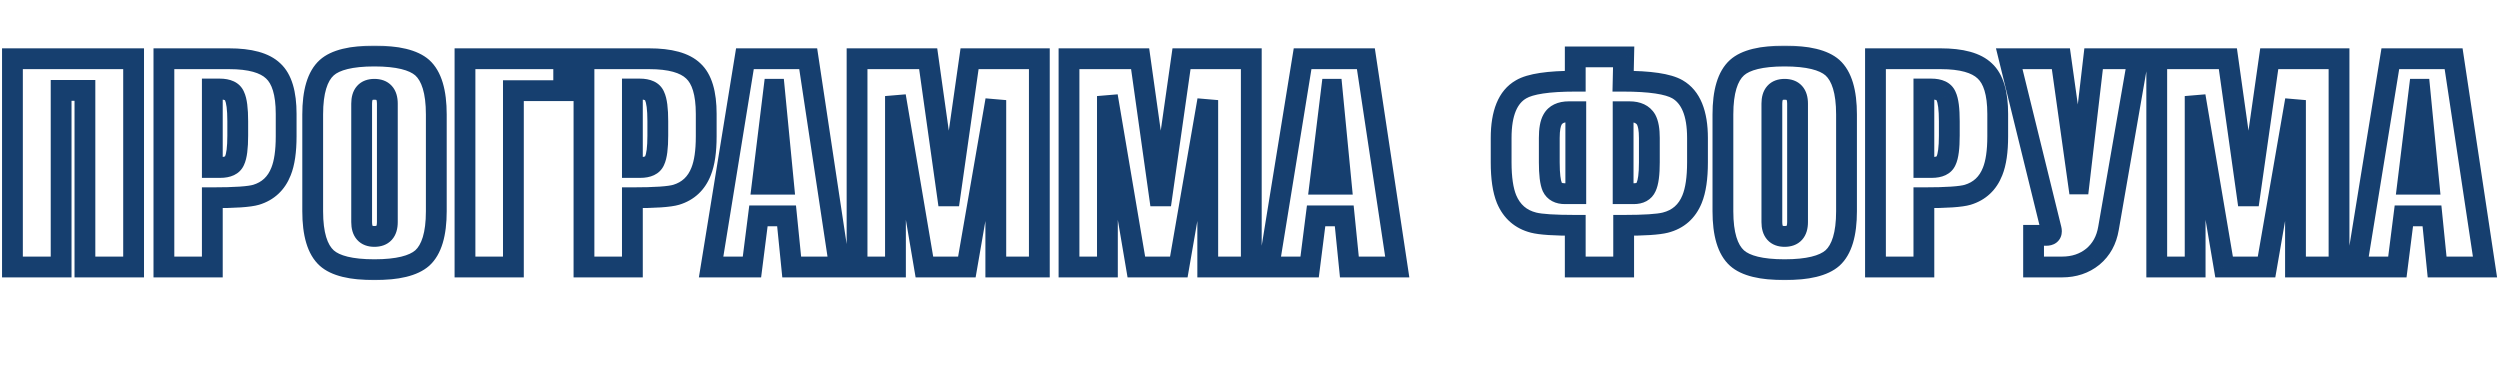 <?xml version="1.0" encoding="UTF-8"?> <svg xmlns="http://www.w3.org/2000/svg" width="721" height="106" viewBox="0 0 721 106" fill="none"><mask id="path-1-outside-1_5_33" maskUnits="userSpaceOnUse" x="0" y="13" width="721" height="68" fill="black"><rect fill="white" y="13" width="721" height="68"></rect><path d="M3.588 16.94H38.532V77H24.492V26.066H17.628V77H3.588V16.94ZM61.233 25.676V48.296H63.573C65.705 48.296 67.057 47.646 67.629 46.346C68.253 45.046 68.565 42.628 68.565 39.092V34.958C68.565 31.422 68.253 29.004 67.629 27.704C67.057 26.352 65.653 25.676 63.417 25.676H61.233ZM61.233 77H47.271V16.94H66.069C72.101 16.94 76.339 18.11 78.783 20.45C81.279 22.738 82.527 26.872 82.527 32.852V39.326C82.527 43.642 82.033 47.022 81.045 49.466C79.693 52.898 77.301 55.134 73.869 56.174C71.945 56.746 67.733 57.032 61.233 57.032V77ZM111.711 29.888C111.711 27.132 110.463 25.754 107.967 25.754C105.523 25.754 104.301 27.132 104.301 29.888V64.052C104.301 66.808 105.523 68.186 107.967 68.186C110.463 68.186 111.711 66.808 111.711 64.052V29.888ZM125.829 33.008V60.932C125.829 67.484 124.477 71.982 121.773 74.426C119.225 76.662 114.623 77.78 107.967 77.78C101.311 77.78 96.735 76.662 94.239 74.426C91.535 71.982 90.183 67.484 90.183 60.932V33.008C90.183 26.456 91.535 21.958 94.239 19.514C96.735 17.278 101.311 16.16 107.967 16.16C114.623 16.16 119.225 17.278 121.773 19.514C124.477 21.958 125.829 26.456 125.829 33.008ZM148.064 77H134.102V16.94H162.572V26.144H148.064V77ZM182.38 25.676V48.296H184.72C186.852 48.296 188.204 47.646 188.776 46.346C189.4 45.046 189.712 42.628 189.712 39.092V34.958C189.712 31.422 189.4 29.004 188.776 27.704C188.204 26.352 186.8 25.676 184.564 25.676H182.38ZM182.38 77H168.418V16.94H187.216C193.248 16.94 197.486 18.11 199.93 20.45C202.426 22.738 203.674 26.872 203.674 32.852V39.326C203.674 43.642 203.18 47.022 202.192 49.466C200.84 52.898 198.448 55.134 195.016 56.174C193.092 56.746 188.88 57.032 182.38 57.032V77ZM223.181 25.754L219.827 53.132H225.989L223.337 25.754H223.181ZM228.329 77L226.847 62.258H218.735L216.863 77H205.085L214.835 16.94H233.087L242.135 77H228.329ZM279.623 16.94H299.747V77H287.189V28.874L278.843 77H266.597L258.251 27.704V77H247.175V16.94H267.689L273.617 59.06L279.623 16.94ZM340.749 16.94H360.873V77H348.315V28.874L339.969 77H327.723L319.377 27.704V77H308.301V16.94H328.815L334.743 59.06L340.749 16.94ZM384.014 25.754L380.66 53.132H386.822L384.17 25.754H384.014ZM389.162 77L387.68 62.258H379.568L377.696 77H365.918L375.668 16.94H393.92L402.968 77H389.162ZM468.108 32.228V55.862H471.15C472.97 55.862 474.166 55.212 474.738 53.912C475.362 52.612 475.674 50.246 475.674 46.814V39.794C475.674 37.402 475.362 35.634 474.738 34.49C473.854 32.982 472.268 32.228 469.98 32.228H468.108ZM454.302 16.394H468.264L468.108 23.414C475.856 23.414 481.082 24.194 483.786 25.754C487.634 27.99 489.558 32.67 489.558 39.794V46.814C489.558 51.338 489.038 54.874 487.998 57.422C486.542 61.01 483.968 63.272 480.276 64.208C478.196 64.728 474.192 64.988 468.264 64.988V77H454.302V64.988C448.322 64.988 444.318 64.728 442.29 64.208C438.598 63.272 435.998 61.01 434.49 57.422C433.45 54.874 432.93 51.338 432.93 46.814V39.794C432.93 32.618 434.854 27.938 438.702 25.754C441.354 24.194 446.554 23.414 454.302 23.414V16.394ZM454.458 55.862V32.228H452.43C450.142 32.228 448.582 32.982 447.75 34.49C447.126 35.582 446.814 37.35 446.814 39.794V46.814C446.814 50.246 447.1 52.612 447.672 53.912C448.296 55.212 449.518 55.862 451.338 55.862H454.458ZM518.417 29.888C518.417 27.132 517.169 25.754 514.673 25.754C512.229 25.754 511.007 27.132 511.007 29.888V64.052C511.007 66.808 512.229 68.186 514.673 68.186C517.169 68.186 518.417 66.808 518.417 64.052V29.888ZM532.535 33.008V60.932C532.535 67.484 531.183 71.982 528.479 74.426C525.931 76.662 521.329 77.78 514.673 77.78C508.017 77.78 503.441 76.662 500.945 74.426C498.241 71.982 496.889 67.484 496.889 60.932V33.008C496.889 26.456 498.241 21.958 500.945 19.514C503.441 17.278 508.017 16.16 514.673 16.16C521.329 16.16 525.931 17.278 528.479 19.514C531.183 21.958 532.535 26.456 532.535 33.008ZM554.848 25.676V48.296H557.188C559.32 48.296 560.672 47.646 561.244 46.346C561.868 45.046 562.18 42.628 562.18 39.092V34.958C562.18 31.422 561.868 29.004 561.244 27.704C560.672 26.352 559.268 25.676 557.032 25.676H554.848ZM554.848 77H540.886V16.94H559.684C565.716 16.94 569.954 18.11 572.398 20.45C574.894 22.738 576.142 26.872 576.142 32.852V39.326C576.142 43.642 575.648 47.022 574.66 49.466C573.308 52.898 570.916 55.134 567.484 56.174C565.56 56.746 561.348 57.032 554.848 57.032V77ZM579.463 16.94H594.361L599.431 53.054H599.587L603.799 16.94H616.591L608.089 65.846C607.517 69.278 606.009 72.008 603.565 74.036C601.121 76.012 598.157 77 594.673 77H586.483V67.874H590.149C591.137 67.874 591.631 67.484 591.631 66.704C591.631 66.496 591.605 66.288 591.553 66.08L579.463 16.94ZM654.452 16.94H674.576V77H662.018V28.874L653.672 77H641.426L633.08 27.704V77H622.004V16.94H642.518L648.446 59.06L654.452 16.94ZM697.717 25.754L694.363 53.132H700.525L697.873 25.754H697.717ZM702.865 77L701.383 62.258H693.271L691.399 77H679.621L689.371 16.94H707.623L716.671 77H702.865Z"></path></mask><path d="M3.588 16.94V13.94H0.588V16.94H3.588ZM38.532 16.94H41.532V13.94H38.532V16.94ZM38.532 77V80H41.532V77H38.532ZM24.492 77H21.492V80H24.492V77ZM24.492 26.066H27.492V23.066H24.492V26.066ZM17.628 26.066V23.066H14.628V26.066H17.628ZM17.628 77V80H20.628V77H17.628ZM3.588 77H0.588V80H3.588V77ZM3.588 19.94H38.532V13.94H3.588V19.94ZM35.532 16.94V77H41.532V16.94H35.532ZM38.532 74H24.492V80H38.532V74ZM27.492 77V26.066H21.492V77H27.492ZM24.492 23.066H17.628V29.066H24.492V23.066ZM14.628 26.066V77H20.628V26.066H14.628ZM17.628 74H3.588V80H17.628V74ZM6.588 77V16.94H0.588V77H6.588ZM61.233 25.676V22.676H58.233V25.676H61.233ZM61.233 48.296H58.233V51.296H61.233V48.296ZM67.629 46.346L64.924 45.048L64.903 45.093L64.883 45.138L67.629 46.346ZM67.629 27.704L64.866 28.873L64.894 28.938L64.924 29.002L67.629 27.704ZM61.233 77V80H64.233V77H61.233ZM47.271 77H44.271V80H47.271V77ZM47.271 16.94V13.94H44.271V16.94H47.271ZM78.783 20.45L76.708 22.617L76.732 22.64L76.756 22.662L78.783 20.45ZM81.045 49.466L78.264 48.342L78.259 48.354L78.254 48.366L81.045 49.466ZM73.869 56.174L74.724 59.05L74.731 59.047L74.739 59.045L73.869 56.174ZM61.233 57.032V54.032H58.233V57.032H61.233ZM58.233 25.676V48.296H64.233V25.676H58.233ZM61.233 51.296H63.573V45.296H61.233V51.296ZM63.573 51.296C66.214 51.296 69.099 50.453 70.375 47.554L64.883 45.138C64.882 45.141 64.893 45.118 64.918 45.092C64.942 45.068 64.943 45.077 64.886 45.105C64.749 45.17 64.366 45.296 63.573 45.296V51.296ZM70.334 47.644C70.847 46.574 71.134 45.281 71.306 43.941C71.484 42.562 71.565 40.937 71.565 39.092H65.565C65.565 40.783 65.49 42.135 65.356 43.174C65.216 44.252 65.035 44.818 64.924 45.048L70.334 47.644ZM71.565 39.092V34.958H65.565V39.092H71.565ZM71.565 34.958C71.565 33.113 71.484 31.488 71.306 30.109C71.134 28.77 70.847 27.476 70.334 26.406L64.924 29.002C65.035 29.232 65.216 29.797 65.356 30.876C65.49 31.916 65.565 33.267 65.565 34.958H71.565ZM70.392 26.535C69.122 23.534 66.138 22.676 63.417 22.676V28.676C64.266 28.676 64.687 28.809 64.846 28.886C64.912 28.918 64.916 28.932 64.895 28.91C64.872 28.887 64.863 28.866 64.866 28.873L70.392 26.535ZM63.417 22.676H61.233V28.676H63.417V22.676ZM61.233 74H47.271V80H61.233V74ZM50.271 77V16.94H44.271V77H50.271ZM47.271 19.94H66.069V13.94H47.271V19.94ZM66.069 19.94C71.88 19.94 75.123 21.099 76.708 22.617L80.858 18.283C77.555 15.121 72.323 13.94 66.069 13.94V19.94ZM76.756 22.662C78.296 24.073 79.527 27.111 79.527 32.852H85.527C85.527 26.633 84.262 21.403 80.81 18.238L76.756 22.662ZM79.527 32.852V39.326H85.527V32.852H79.527ZM79.527 39.326C79.527 43.471 79.044 46.411 78.264 48.342L83.826 50.59C85.022 47.633 85.527 43.813 85.527 39.326H79.527ZM78.254 48.366C77.227 50.974 75.525 52.538 72.999 53.303L74.739 59.045C79.077 57.73 82.159 54.822 83.836 50.566L78.254 48.366ZM73.014 53.298C72.389 53.484 71.135 53.684 69.064 53.824C67.051 53.961 64.447 54.032 61.233 54.032V60.032C64.519 60.032 67.271 59.96 69.47 59.811C71.611 59.665 73.425 59.436 74.724 59.05L73.014 53.298ZM58.233 57.032V77H64.233V57.032H58.233ZM121.773 74.426L123.752 76.681L123.769 76.666L123.785 76.652L121.773 74.426ZM94.239 74.426L92.228 76.652L92.237 76.66L94.239 74.426ZM94.239 19.514L92.237 17.279L92.228 17.288L94.239 19.514ZM121.773 19.514L123.785 17.288L123.769 17.274L123.752 17.259L121.773 19.514ZM114.711 29.888C114.711 28.117 114.317 26.229 112.999 24.774C111.63 23.262 109.759 22.754 107.967 22.754V28.754C108.323 28.754 108.504 28.804 108.569 28.828C108.616 28.845 108.588 28.842 108.552 28.801C108.482 28.724 108.711 28.903 108.711 29.888H114.711ZM107.967 22.754C106.183 22.754 104.324 23.273 102.973 24.797C101.683 26.252 101.301 28.13 101.301 29.888H107.301C107.301 28.89 107.53 28.701 107.462 28.778C107.423 28.822 107.388 28.832 107.419 28.82C107.468 28.802 107.631 28.754 107.967 28.754V22.754ZM101.301 29.888V64.052H107.301V29.888H101.301ZM101.301 64.052C101.301 65.81 101.683 67.688 102.973 69.143C104.324 70.666 106.183 71.186 107.967 71.186V65.186C107.631 65.186 107.468 65.138 107.419 65.12C107.388 65.108 107.423 65.118 107.462 65.162C107.53 65.239 107.301 65.05 107.301 64.052H101.301ZM107.967 71.186C109.759 71.186 111.63 70.678 112.999 69.166C114.317 67.711 114.711 65.823 114.711 64.052H108.711C108.711 65.037 108.482 65.216 108.552 65.139C108.588 65.098 108.616 65.095 108.569 65.112C108.504 65.136 108.323 65.186 107.967 65.186V71.186ZM114.711 64.052V29.888H108.711V64.052H114.711ZM122.829 33.008V60.932H128.829V33.008H122.829ZM122.829 60.932C122.829 67.264 121.486 70.641 119.762 72.2L123.785 76.652C127.468 73.323 128.829 67.704 128.829 60.932H122.829ZM119.794 72.171C118.121 73.64 114.499 74.78 107.967 74.78V80.78C114.748 80.78 120.33 79.684 123.752 76.681L119.794 72.171ZM107.967 74.78C101.425 74.78 97.853 73.635 96.241 72.192L92.237 76.66C95.618 79.689 101.197 80.78 107.967 80.78V74.78ZM96.251 72.2C94.526 70.641 93.183 67.264 93.183 60.932H87.183C87.183 67.704 88.544 73.323 92.228 76.652L96.251 72.2ZM93.183 60.932V33.008H87.183V60.932H93.183ZM93.183 33.008C93.183 26.676 94.526 23.299 96.251 21.74L92.228 17.288C88.544 20.617 87.183 26.236 87.183 33.008H93.183ZM96.241 21.748C97.853 20.305 101.425 19.16 107.967 19.16V13.16C101.197 13.16 95.618 14.251 92.237 17.279L96.241 21.748ZM107.967 19.16C114.499 19.16 118.121 20.3 119.794 21.769L123.752 17.259C120.33 14.256 114.748 13.16 107.967 13.16V19.16ZM119.762 21.74C121.486 23.299 122.829 26.676 122.829 33.008H128.829C128.829 26.236 127.468 20.617 123.785 17.288L119.762 21.74ZM148.064 77V80H151.064V77H148.064ZM134.102 77H131.102V80H134.102V77ZM134.102 16.94V13.94H131.102V16.94H134.102ZM162.572 16.94H165.572V13.94H162.572V16.94ZM162.572 26.144V29.144H165.572V26.144H162.572ZM148.064 26.144V23.144H145.064V26.144H148.064ZM148.064 74H134.102V80H148.064V74ZM137.102 77V16.94H131.102V77H137.102ZM134.102 19.94H162.572V13.94H134.102V19.94ZM159.572 16.94V26.144H165.572V16.94H159.572ZM162.572 23.144H148.064V29.144H162.572V23.144ZM145.064 26.144V77H151.064V26.144H145.064ZM182.38 25.676V22.676H179.38V25.676H182.38ZM182.38 48.296H179.38V51.296H182.38V48.296ZM188.776 46.346L186.071 45.048L186.05 45.093L186.03 45.138L188.776 46.346ZM188.776 27.704L186.013 28.873L186.041 28.938L186.071 29.002L188.776 27.704ZM182.38 77V80H185.38V77H182.38ZM168.418 77H165.418V80H168.418V77ZM168.418 16.94V13.94H165.418V16.94H168.418ZM199.93 20.45L197.855 22.617L197.879 22.64L197.903 22.662L199.93 20.45ZM202.192 49.466L199.411 48.342L199.406 48.354L199.401 48.366L202.192 49.466ZM195.016 56.174L195.871 59.05L195.878 59.047L195.886 59.045L195.016 56.174ZM182.38 57.032V54.032H179.38V57.032H182.38ZM179.38 25.676V48.296H185.38V25.676H179.38ZM182.38 51.296H184.72V45.296H182.38V51.296ZM184.72 51.296C187.361 51.296 190.246 50.453 191.522 47.554L186.03 45.138C186.028 45.141 186.04 45.118 186.065 45.092C186.089 45.068 186.09 45.077 186.033 45.105C185.896 45.17 185.512 45.296 184.72 45.296V51.296ZM191.48 47.644C191.994 46.574 192.28 45.281 192.453 43.941C192.631 42.562 192.712 40.937 192.712 39.092H186.712C186.712 40.783 186.637 42.135 186.503 43.174C186.363 44.252 186.182 44.818 186.071 45.048L191.48 47.644ZM192.712 39.092V34.958H186.712V39.092H192.712ZM192.712 34.958C192.712 33.113 192.631 31.488 192.453 30.109C192.28 28.77 191.994 27.476 191.48 26.406L186.071 29.002C186.182 29.232 186.363 29.797 186.503 30.876C186.637 31.916 186.712 33.267 186.712 34.958H192.712ZM191.539 26.535C190.269 23.534 187.284 22.676 184.564 22.676V28.676C185.413 28.676 185.834 28.809 185.992 28.886C186.059 28.918 186.063 28.932 186.042 28.91C186.019 28.887 186.01 28.866 186.013 28.873L191.539 26.535ZM184.564 22.676H182.38V28.676H184.564V22.676ZM182.38 74H168.418V80H182.38V74ZM171.418 77V16.94H165.418V77H171.418ZM168.418 19.94H187.216V13.94H168.418V19.94ZM187.216 19.94C193.026 19.94 196.27 21.099 197.855 22.617L202.005 18.283C198.702 15.121 193.469 13.94 187.216 13.94V19.94ZM197.903 22.662C199.443 24.073 200.674 27.111 200.674 32.852H206.674C206.674 26.633 205.409 21.403 201.957 18.238L197.903 22.662ZM200.674 32.852V39.326H206.674V32.852H200.674ZM200.674 39.326C200.674 43.471 200.191 46.411 199.411 48.342L204.973 50.59C206.169 47.633 206.674 43.813 206.674 39.326H200.674ZM199.401 48.366C198.373 50.974 196.672 52.538 194.146 53.303L195.886 59.045C200.224 57.73 203.306 54.822 204.983 50.566L199.401 48.366ZM194.161 53.298C193.536 53.484 192.282 53.684 190.211 53.824C188.198 53.961 185.594 54.032 182.38 54.032V60.032C185.666 60.032 188.418 59.96 190.617 59.811C192.757 59.665 194.571 59.436 195.871 59.05L194.161 53.298ZM179.38 57.032V77H185.38V57.032H179.38ZM223.181 25.754V22.754H220.526L220.203 25.389L223.181 25.754ZM219.827 53.132L216.849 52.767L216.437 56.132H219.827V53.132ZM225.989 53.132V56.132H229.294L228.975 52.843L225.989 53.132ZM223.337 25.754L226.323 25.465L226.061 22.754H223.337V25.754ZM228.329 77L225.344 77.3L225.616 80H228.329V77ZM226.847 62.258L229.832 61.958L229.561 59.258H226.847V62.258ZM218.735 62.258V59.258H216.092L215.759 61.88L218.735 62.258ZM216.863 77V80H219.506L219.839 77.378L216.863 77ZM205.085 77L202.124 76.519L201.559 80H205.085V77ZM214.835 16.94V13.94H212.283L211.874 16.459L214.835 16.94ZM233.087 16.94L236.054 16.493L235.669 13.94H233.087V16.94ZM242.135 77V80H245.621L245.102 76.553L242.135 77ZM220.203 25.389L216.849 52.767L222.805 53.497L226.159 26.119L220.203 25.389ZM219.827 56.132H225.989V50.132H219.827V56.132ZM228.975 52.843L226.323 25.465L220.351 26.043L223.003 53.421L228.975 52.843ZM223.337 22.754H223.181V28.754H223.337V22.754ZM231.314 76.7L229.832 61.958L223.862 62.558L225.344 77.3L231.314 76.7ZM226.847 59.258H218.735V65.258H226.847V59.258ZM215.759 61.88L213.887 76.622L219.839 77.378L221.711 62.636L215.759 61.88ZM216.863 74H205.085V80H216.863V74ZM208.046 77.481L217.796 17.421L211.874 16.459L202.124 76.519L208.046 77.481ZM214.835 19.94H233.087V13.94H214.835V19.94ZM230.121 17.387L239.169 77.447L245.102 76.553L236.054 16.493L230.121 17.387ZM242.135 74H228.329V80H242.135V74ZM279.623 16.94V13.94H277.02L276.653 16.517L279.623 16.94ZM299.747 16.94H302.747V13.94H299.747V16.94ZM299.747 77V80H302.747V77H299.747ZM287.189 77H284.189V80H287.189V77ZM287.189 28.874H290.189L284.233 28.361L287.189 28.874ZM278.843 77V80H281.367L281.799 77.513L278.843 77ZM266.597 77L263.639 77.501L264.062 80H266.597V77ZM258.251 27.704L261.209 27.203L255.251 27.704H258.251ZM258.251 77V80H261.251V77H258.251ZM247.175 77H244.175V80H247.175V77ZM247.175 16.94V13.94H244.175V16.94H247.175ZM267.689 16.94L270.659 16.522L270.296 13.94H267.689V16.94ZM273.617 59.06L270.646 59.478L276.587 59.483L273.617 59.06ZM279.623 19.94H299.747V13.94H279.623V19.94ZM296.747 16.94V77H302.747V16.94H296.747ZM299.747 74H287.189V80H299.747V74ZM290.189 77V28.874H284.189V77H290.189ZM284.233 28.361L275.887 76.487L281.799 77.513L290.145 29.387L284.233 28.361ZM278.843 74H266.597V80H278.843V74ZM269.555 76.499L261.209 27.203L255.293 28.205L263.639 77.501L269.555 76.499ZM255.251 27.704V77H261.251V27.704H255.251ZM258.251 74H247.175V80H258.251V74ZM250.175 77V16.94H244.175V77H250.175ZM247.175 19.94H267.689V13.94H247.175V19.94ZM264.718 17.358L270.646 59.478L276.587 58.642L270.659 16.522L264.718 17.358ZM276.587 59.483L282.593 17.363L276.653 16.517L270.647 58.636L276.587 59.483ZM340.749 16.94V13.94H338.147L337.779 16.517L340.749 16.94ZM360.873 16.94H363.873V13.94H360.873V16.94ZM360.873 77V80H363.873V77H360.873ZM348.315 77H345.315V80H348.315V77ZM348.315 28.874H351.315L345.359 28.361L348.315 28.874ZM339.969 77V80H342.494L342.925 77.513L339.969 77ZM327.723 77L324.765 77.501L325.188 80H327.723V77ZM319.377 27.704L322.335 27.203L316.377 27.704H319.377ZM319.377 77V80H322.377V77H319.377ZM308.301 77H305.301V80H308.301V77ZM308.301 16.94V13.94H305.301V16.94H308.301ZM328.815 16.94L331.786 16.522L331.422 13.94H328.815V16.94ZM334.743 59.06L331.772 59.478L337.713 59.483L334.743 59.06ZM340.749 19.94H360.873V13.94H340.749V19.94ZM357.873 16.94V77H363.873V16.94H357.873ZM360.873 74H348.315V80H360.873V74ZM351.315 77V28.874H345.315V77H351.315ZM345.359 28.361L337.013 76.487L342.925 77.513L351.271 29.387L345.359 28.361ZM339.969 74H327.723V80H339.969V74ZM330.681 76.499L322.335 27.203L316.419 28.205L324.765 77.501L330.681 76.499ZM316.377 27.704V77H322.377V27.704H316.377ZM319.377 74H308.301V80H319.377V74ZM311.301 77V16.94H305.301V77H311.301ZM308.301 19.94H328.815V13.94H308.301V19.94ZM325.844 17.358L331.772 59.478L337.714 58.642L331.786 16.522L325.844 17.358ZM337.713 59.483L343.719 17.363L337.779 16.517L331.773 58.636L337.713 59.483ZM384.014 25.754V22.754H381.359L381.036 25.389L384.014 25.754ZM380.66 53.132L377.682 52.767L377.27 56.132H380.66V53.132ZM386.822 53.132V56.132H390.126L389.808 52.843L386.822 53.132ZM384.17 25.754L387.156 25.465L386.893 22.754H384.17V25.754ZM389.161 77L386.177 77.3L386.448 80H389.161V77ZM387.68 62.258L390.664 61.958L390.393 59.258H387.68V62.258ZM379.568 62.258V59.258H376.924L376.591 61.88L379.568 62.258ZM377.696 77V80H380.339L380.672 77.378L377.696 77ZM365.918 77L362.956 76.519L362.391 80H365.918V77ZM375.668 16.94V13.94H373.115L372.706 16.459L375.668 16.94ZM393.92 16.94L396.886 16.493L396.501 13.94H393.92V16.94ZM402.967 77V80H406.453L405.934 76.553L402.967 77ZM381.036 25.389L377.682 52.767L383.637 53.497L386.991 26.119L381.036 25.389ZM380.66 56.132H386.822V50.132H380.66V56.132ZM389.808 52.843L387.156 25.465L381.184 26.043L383.835 53.421L389.808 52.843ZM384.17 22.754H384.014V28.754H384.17V22.754ZM392.146 76.7L390.664 61.958L384.695 62.558L386.177 77.3L392.146 76.7ZM387.68 59.258H379.568V65.258H387.68V59.258ZM376.591 61.88L374.719 76.622L380.672 77.378L382.544 62.636L376.591 61.88ZM377.696 74H365.918V80H377.696V74ZM368.879 77.481L378.629 17.421L372.706 16.459L362.956 76.519L368.879 77.481ZM375.668 19.94H393.92V13.94H375.668V19.94ZM390.953 17.387L400.001 77.447L405.934 76.553L396.886 16.493L390.953 17.387ZM402.967 74H389.161V80H402.967V74ZM468.108 32.228V29.228H465.108V32.228H468.108ZM468.108 55.862H465.108V58.862H468.108V55.862ZM474.738 53.912L472.033 52.614L472.012 52.658L471.992 52.704L474.738 53.912ZM474.738 34.49L477.372 33.053L477.349 33.013L477.326 32.973L474.738 34.49ZM454.302 16.394V13.394H451.302V16.394H454.302ZM468.264 16.394L471.263 16.461L471.331 13.394H468.264V16.394ZM468.108 23.414L465.109 23.347L465.04 26.414H468.108V23.414ZM483.786 25.754L485.293 23.16L485.285 23.155L483.786 25.754ZM487.998 57.422L485.22 56.288L485.218 56.294L487.998 57.422ZM480.276 64.208L481.003 67.118L481.013 67.116L480.276 64.208ZM468.264 64.988V61.988H465.264V64.988H468.264ZM468.264 77V80H471.264V77H468.264ZM454.302 77H451.302V80H454.302V77ZM454.302 64.988H457.302V61.988H454.302V64.988ZM442.29 64.208L443.035 61.302L443.027 61.3L442.29 64.208ZM434.49 57.422L431.712 58.556L431.718 58.57L431.724 58.584L434.49 57.422ZM438.702 25.754L440.183 28.363L440.203 28.352L440.223 28.34L438.702 25.754ZM454.302 23.414V26.414H457.302V23.414H454.302ZM454.458 55.862V58.862H457.458V55.862H454.458ZM454.458 32.228H457.458V29.228H454.458V32.228ZM447.75 34.49L450.355 35.978L450.366 35.959L450.377 35.939L447.75 34.49ZM447.672 53.912L444.926 55.12L444.946 55.166L444.967 55.21L447.672 53.912ZM465.108 32.228V55.862H471.108V32.228H465.108ZM468.108 58.862H471.15V52.862H468.108V58.862ZM471.15 58.862C472.398 58.862 473.683 58.641 474.844 58.01C476.053 57.354 476.943 56.35 477.484 55.12L471.992 52.704C471.969 52.757 471.957 52.764 471.969 52.75C471.983 52.735 471.992 52.732 471.979 52.739C471.944 52.758 471.722 52.862 471.15 52.862V58.862ZM477.442 55.21C478.392 53.233 478.674 50.239 478.674 46.814H472.674C472.674 50.253 472.332 51.991 472.033 52.614L477.442 55.21ZM478.674 46.814V39.794H472.674V46.814H478.674ZM478.674 39.794C478.674 37.255 478.362 34.87 477.372 33.053L472.104 35.927C472.361 36.398 472.674 37.549 472.674 39.794H478.674ZM477.326 32.973C475.737 30.263 472.957 29.228 469.98 29.228V35.228C471.579 35.228 471.971 35.701 472.15 36.007L477.326 32.973ZM469.98 29.228H468.108V35.228H469.98V29.228ZM454.302 19.394H468.264V13.394H454.302V19.394ZM465.265 16.327L465.109 23.347L471.107 23.481L471.263 16.461L465.265 16.327ZM468.108 26.414C471.895 26.414 474.98 26.605 477.396 26.966C479.858 27.334 481.41 27.847 482.287 28.353L485.285 23.155C483.457 22.101 481.045 21.444 478.281 21.032C475.471 20.613 472.068 20.414 468.108 20.414V26.414ZM482.279 28.348C484.737 29.776 486.558 33.061 486.558 39.794H492.558C492.558 32.279 490.531 26.203 485.293 23.16L482.279 28.348ZM486.558 39.794V46.814H492.558V39.794H486.558ZM486.558 46.814C486.558 51.167 486.049 54.258 485.22 56.288L490.775 58.556C492.027 55.49 492.558 51.508 492.558 46.814H486.558ZM485.218 56.294C484.114 59.015 482.287 60.603 479.539 61.3L481.013 67.116C485.648 65.941 488.97 63.005 490.778 58.55L485.218 56.294ZM479.548 61.298C477.879 61.715 474.233 61.988 468.264 61.988V67.988C474.151 67.988 478.513 67.741 481.003 67.118L479.548 61.298ZM465.264 64.988V77H471.264V64.988H465.264ZM468.264 74H454.302V80H468.264V74ZM457.302 77V64.988H451.302V77H457.302ZM454.302 61.988C448.27 61.988 444.64 61.714 443.035 61.302L441.545 67.114C443.996 67.743 448.374 67.988 454.302 67.988V61.988ZM443.027 61.3C440.271 60.601 438.408 59.002 437.256 56.26L431.724 58.584C433.588 63.018 436.925 65.943 441.553 67.116L443.027 61.3ZM437.267 56.288C436.439 54.258 435.93 51.167 435.93 46.814H429.93C429.93 51.508 430.461 55.49 431.712 58.556L437.267 56.288ZM435.93 46.814V39.794H429.93V46.814H435.93ZM435.93 39.794C435.93 32.99 437.759 29.738 440.183 28.363L437.221 23.145C431.948 26.138 429.93 32.246 429.93 39.794H435.93ZM440.223 28.34C441.063 27.846 442.585 27.334 445.036 26.966C447.437 26.606 450.514 26.414 454.302 26.414V20.414C450.342 20.414 446.944 20.612 444.146 21.032C441.397 21.445 438.992 22.102 437.181 23.168L440.223 28.34ZM457.302 23.414V16.394H451.302V23.414H457.302ZM457.458 55.862V32.228H451.458V55.862H457.458ZM454.458 29.228H452.43V35.228H454.458V29.228ZM452.43 29.228C449.462 29.228 446.656 30.262 445.123 33.041L450.377 35.939C450.508 35.702 450.822 35.228 452.43 35.228V29.228ZM445.145 33.002C444.116 34.803 443.814 37.235 443.814 39.794H449.814C449.814 37.465 450.136 36.361 450.355 35.978L445.145 33.002ZM443.814 39.794V46.814H449.814V39.794H443.814ZM443.814 46.814C443.814 50.234 444.073 53.182 444.926 55.12L450.418 52.704C450.127 52.042 449.814 50.258 449.814 46.814H443.814ZM444.967 55.21C445.544 56.411 446.447 57.385 447.648 58.023C448.807 58.64 450.086 58.862 451.338 58.862V52.862C450.77 52.862 450.527 52.759 450.465 52.726C450.437 52.711 450.431 52.703 450.431 52.703C450.429 52.701 450.408 52.679 450.376 52.614L444.967 55.21ZM451.338 58.862H454.458V52.862H451.338V58.862ZM528.479 74.426L530.458 76.681L530.475 76.666L530.491 76.652L528.479 74.426ZM500.945 74.426L498.934 76.652L498.944 76.66L500.945 74.426ZM500.945 19.514L498.943 17.279L498.934 17.288L500.945 19.514ZM528.479 19.514L530.491 17.288L530.475 17.274L530.458 17.259L528.479 19.514ZM521.417 29.888C521.417 28.117 521.023 26.229 519.705 24.774C518.336 23.262 516.465 22.754 514.673 22.754V28.754C515.029 28.754 515.21 28.804 515.275 28.828C515.322 28.845 515.294 28.842 515.258 28.801C515.188 28.724 515.417 28.903 515.417 29.888H521.417ZM514.673 22.754C512.889 22.754 511.03 23.273 509.679 24.797C508.389 26.252 508.007 28.13 508.007 29.888H514.007C514.007 28.89 514.236 28.701 514.168 28.778C514.129 28.822 514.094 28.832 514.125 28.82C514.174 28.802 514.337 28.754 514.673 28.754V22.754ZM508.007 29.888V64.052H514.007V29.888H508.007ZM508.007 64.052C508.007 65.81 508.389 67.688 509.679 69.143C511.03 70.666 512.889 71.186 514.673 71.186V65.186C514.337 65.186 514.174 65.138 514.125 65.12C514.094 65.108 514.129 65.118 514.168 65.162C514.236 65.239 514.007 65.05 514.007 64.052H508.007ZM514.673 71.186C516.465 71.186 518.336 70.678 519.705 69.166C521.023 67.711 521.417 65.823 521.417 64.052H515.417C515.417 65.037 515.188 65.216 515.258 65.139C515.294 65.098 515.322 65.095 515.275 65.112C515.21 65.136 515.029 65.186 514.673 65.186V71.186ZM521.417 64.052V29.888H515.417V64.052H521.417ZM529.535 33.008V60.932H535.535V33.008H529.535ZM529.535 60.932C529.535 67.264 528.192 70.641 526.468 72.2L530.491 76.652C534.174 73.323 535.535 67.704 535.535 60.932H529.535ZM526.5 72.171C524.827 73.64 521.205 74.78 514.673 74.78V80.78C521.454 80.78 527.036 79.684 530.458 76.681L526.5 72.171ZM514.673 74.78C508.131 74.78 504.559 73.635 502.947 72.192L498.944 76.66C502.324 79.689 507.903 80.78 514.673 80.78V74.78ZM502.957 72.2C501.232 70.641 499.889 67.264 499.889 60.932H493.889C493.889 67.704 495.25 73.323 498.934 76.652L502.957 72.2ZM499.889 60.932V33.008H493.889V60.932H499.889ZM499.889 33.008C499.889 26.676 501.232 23.299 502.957 21.74L498.934 17.288C495.25 20.617 493.889 26.236 493.889 33.008H499.889ZM502.947 21.748C504.559 20.305 508.131 19.16 514.673 19.16V13.16C507.903 13.16 502.324 14.251 498.944 17.279L502.947 21.748ZM514.673 19.16C521.205 19.16 524.827 20.3 526.5 21.769L530.458 17.259C527.036 14.256 521.454 13.16 514.673 13.16V19.16ZM526.468 21.74C528.192 23.299 529.535 26.676 529.535 33.008H535.535C535.535 26.236 534.174 20.617 530.491 17.288L526.468 21.74ZM554.848 25.676V22.676H551.848V25.676H554.848ZM554.848 48.296H551.848V51.296H554.848V48.296ZM561.244 46.346L558.54 45.048L558.518 45.093L558.498 45.138L561.244 46.346ZM561.244 27.704L558.481 28.873L558.509 28.938L558.54 29.002L561.244 27.704ZM554.848 77V80H557.848V77H554.848ZM540.886 77H537.886V80H540.886V77ZM540.886 16.94V13.94H537.886V16.94H540.886ZM572.398 20.45L570.323 22.617L570.347 22.64L570.371 22.662L572.398 20.45ZM574.66 49.466L571.879 48.342L571.874 48.354L571.869 48.366L574.66 49.466ZM567.484 56.174L568.339 59.05L568.347 59.047L568.354 59.045L567.484 56.174ZM554.848 57.032V54.032H551.848V57.032H554.848ZM551.848 25.676V48.296H557.848V25.676H551.848ZM554.848 51.296H557.188V45.296H554.848V51.296ZM557.188 51.296C559.829 51.296 562.714 50.453 563.99 47.554L558.498 45.138C558.497 45.141 558.508 45.118 558.533 45.092C558.557 45.068 558.558 45.077 558.501 45.105C558.365 45.17 557.981 45.296 557.188 45.296V51.296ZM563.949 47.644C564.462 46.574 564.749 45.281 564.921 43.941C565.099 42.562 565.18 40.937 565.18 39.092H559.18C559.18 40.783 559.105 42.135 558.971 43.174C558.832 44.252 558.65 44.818 558.54 45.048L563.949 47.644ZM565.18 39.092V34.958H559.18V39.092H565.18ZM565.18 34.958C565.18 33.113 565.099 31.488 564.921 30.109C564.749 28.77 564.462 27.476 563.949 26.406L558.54 29.002C558.65 29.232 558.832 29.797 558.971 30.876C559.105 31.916 559.18 33.267 559.18 34.958H565.18ZM564.007 26.535C562.737 23.534 559.753 22.676 557.032 22.676V28.676C557.881 28.676 558.302 28.809 558.461 28.886C558.528 28.918 558.531 28.932 558.51 28.91C558.487 28.887 558.478 28.866 558.481 28.873L564.007 26.535ZM557.032 22.676H554.848V28.676H557.032V22.676ZM554.848 74H540.886V80H554.848V74ZM543.886 77V16.94H537.886V77H543.886ZM540.886 19.94H559.684V13.94H540.886V19.94ZM559.684 19.94C565.495 19.94 568.738 21.099 570.323 22.617L574.473 18.283C571.17 15.121 565.938 13.94 559.684 13.94V19.94ZM570.371 22.662C571.911 24.073 573.142 27.111 573.142 32.852H579.142C579.142 26.633 577.877 21.403 574.425 18.238L570.371 22.662ZM573.142 32.852V39.326H579.142V32.852H573.142ZM573.142 39.326C573.142 43.471 572.659 46.411 571.879 48.342L577.441 50.59C578.637 47.633 579.142 43.813 579.142 39.326H573.142ZM571.869 48.366C570.842 50.974 569.14 52.538 566.614 53.303L568.354 59.045C572.692 57.73 575.774 54.822 577.451 50.566L571.869 48.366ZM566.629 53.298C566.005 53.484 564.75 53.684 562.679 53.824C560.666 53.961 558.062 54.032 554.848 54.032V60.032C558.134 60.032 560.886 59.96 563.085 59.811C565.226 59.665 567.04 59.436 568.339 59.05L566.629 53.298ZM551.848 57.032V77H557.848V57.032H551.848ZM579.463 16.94V13.94H575.636L576.55 17.657L579.463 16.94ZM594.361 16.94L597.332 16.523L596.969 13.94H594.361V16.94ZM599.431 53.054L596.46 53.471L596.823 56.054H599.431V53.054ZM599.587 53.054V56.054H602.258L602.567 53.401L599.587 53.054ZM603.799 16.94V13.94H601.129L600.819 16.593L603.799 16.94ZM616.591 16.94L619.547 17.454L620.158 13.94H616.591V16.94ZM608.089 65.846L605.134 65.332L605.132 65.343L605.13 65.353L608.089 65.846ZM603.565 74.036L605.451 76.369L605.466 76.357L605.481 76.345L603.565 74.036ZM586.483 77H583.483V80H586.483V77ZM586.483 67.874V64.874H583.483V67.874H586.483ZM591.553 66.08L588.64 66.797L588.643 66.808L591.553 66.08ZM579.463 19.94H594.361V13.94H579.463V19.94ZM591.39 17.357L596.46 53.471L602.402 52.637L597.332 16.523L591.39 17.357ZM599.431 56.054H599.587V50.054H599.431V56.054ZM602.567 53.401L606.779 17.288L600.819 16.593L596.607 52.706L602.567 53.401ZM603.799 19.94H616.591V13.94H603.799V19.94ZM613.636 16.426L605.134 65.332L611.045 66.36L619.547 17.454L613.636 16.426ZM605.13 65.353C604.664 68.147 603.484 70.205 601.65 71.727L605.481 76.345C608.534 73.811 610.37 70.409 611.048 66.339L605.13 65.353ZM601.679 71.703C599.827 73.2 597.55 74 594.673 74V80C598.765 80 602.415 78.824 605.451 76.369L601.679 71.703ZM594.673 74H586.483V80H594.673V74ZM589.483 77V67.874H583.483V77H589.483ZM586.483 70.874H590.149V64.874H586.483V70.874ZM590.149 70.874C590.957 70.874 592.116 70.728 593.12 69.936C594.258 69.037 594.631 67.77 594.631 66.704H588.631C588.631 66.587 588.649 66.346 588.775 66.049C588.908 65.734 589.125 65.446 589.402 65.227C589.911 64.825 590.33 64.874 590.149 64.874V70.874ZM594.631 66.704C594.631 66.243 594.573 65.791 594.464 65.352L588.643 66.808C588.637 66.785 588.631 66.749 588.631 66.704H594.631ZM594.466 65.363L582.376 16.223L576.55 17.657L588.64 66.797L594.466 65.363ZM654.452 16.94V13.94H651.85L651.482 16.517L654.452 16.94ZM674.576 16.94H677.576V13.94H674.576V16.94ZM674.576 77V80H677.576V77H674.576ZM662.018 77H659.018V80H662.018V77ZM662.018 28.874H665.018L659.062 28.361L662.018 28.874ZM653.672 77V80H656.197L656.628 77.513L653.672 77ZM641.426 77L638.468 77.501L638.892 80H641.426V77ZM633.08 27.704L636.038 27.203L630.08 27.704H633.08ZM633.08 77V80H636.08V77H633.08ZM622.004 77H619.004V80H622.004V77ZM622.004 16.94V13.94H619.004V16.94H622.004ZM642.518 16.94L645.489 16.522L645.126 13.94H642.518V16.94ZM648.446 59.06L645.476 59.478L651.416 59.483L648.446 59.06ZM654.452 19.94H674.576V13.94H654.452V19.94ZM671.576 16.94V77H677.576V16.94H671.576ZM674.576 74H662.018V80H674.576V74ZM665.018 77V28.874H659.018V77H665.018ZM659.062 28.361L650.716 76.487L656.628 77.513L664.974 29.387L659.062 28.361ZM653.672 74H641.426V80H653.672V74ZM644.384 76.499L636.038 27.203L630.122 28.205L638.468 77.501L644.384 76.499ZM630.08 27.704V77H636.08V27.704H630.08ZM633.08 74H622.004V80H633.08V74ZM625.004 77V16.94H619.004V77H625.004ZM622.004 19.94H642.518V13.94H622.004V19.94ZM639.548 17.358L645.476 59.478L651.417 58.642L645.489 16.522L639.548 17.358ZM651.416 59.483L657.422 17.363L651.482 16.517L645.476 58.636L651.416 59.483ZM697.717 25.754V22.754H695.062L694.739 25.389L697.717 25.754ZM694.363 53.132L691.385 52.767L690.973 56.132H694.363V53.132ZM700.525 53.132V56.132H703.829L703.511 52.843L700.525 53.132ZM697.873 25.754L700.859 25.465L700.596 22.754H697.873V25.754ZM702.865 77L699.88 77.3L700.151 80H702.865V77ZM701.383 62.258L704.368 61.958L704.096 59.258H701.383V62.258ZM693.271 62.258V59.258H690.628L690.295 61.88L693.271 62.258ZM691.399 77V80H694.042L694.375 77.378L691.399 77ZM679.621 77L676.659 76.519L676.094 80H679.621V77ZM689.371 16.94V13.94H686.818L686.409 16.459L689.371 16.94ZM707.623 16.94L710.589 16.493L710.205 13.94H707.623V16.94ZM716.671 77V80H720.157L719.637 76.553L716.671 77ZM694.739 25.389L691.385 52.767L697.34 53.497L700.694 26.119L694.739 25.389ZM694.363 56.132H700.525V50.132H694.363V56.132ZM703.511 52.843L700.859 25.465L694.887 26.043L697.539 53.421L703.511 52.843ZM697.873 22.754H697.717V28.754H697.873V22.754ZM705.85 76.7L704.368 61.958L698.398 62.558L699.88 77.3L705.85 76.7ZM701.383 59.258H693.271V65.258H701.383V59.258ZM690.295 61.88L688.423 76.622L694.375 77.378L696.247 62.636L690.295 61.88ZM691.399 74H679.621V80H691.399V74ZM682.582 77.481L692.332 17.421L686.409 16.459L676.659 76.519L682.582 77.481ZM689.371 19.94H707.623V13.94H689.371V19.94ZM704.656 17.387L713.704 77.447L719.637 76.553L710.589 16.493L704.656 17.387ZM716.671 74H702.865V80H716.671V74Z" fill="#163F6F" mask="url(#path-1-outside-1_5_33)"></path></svg> 